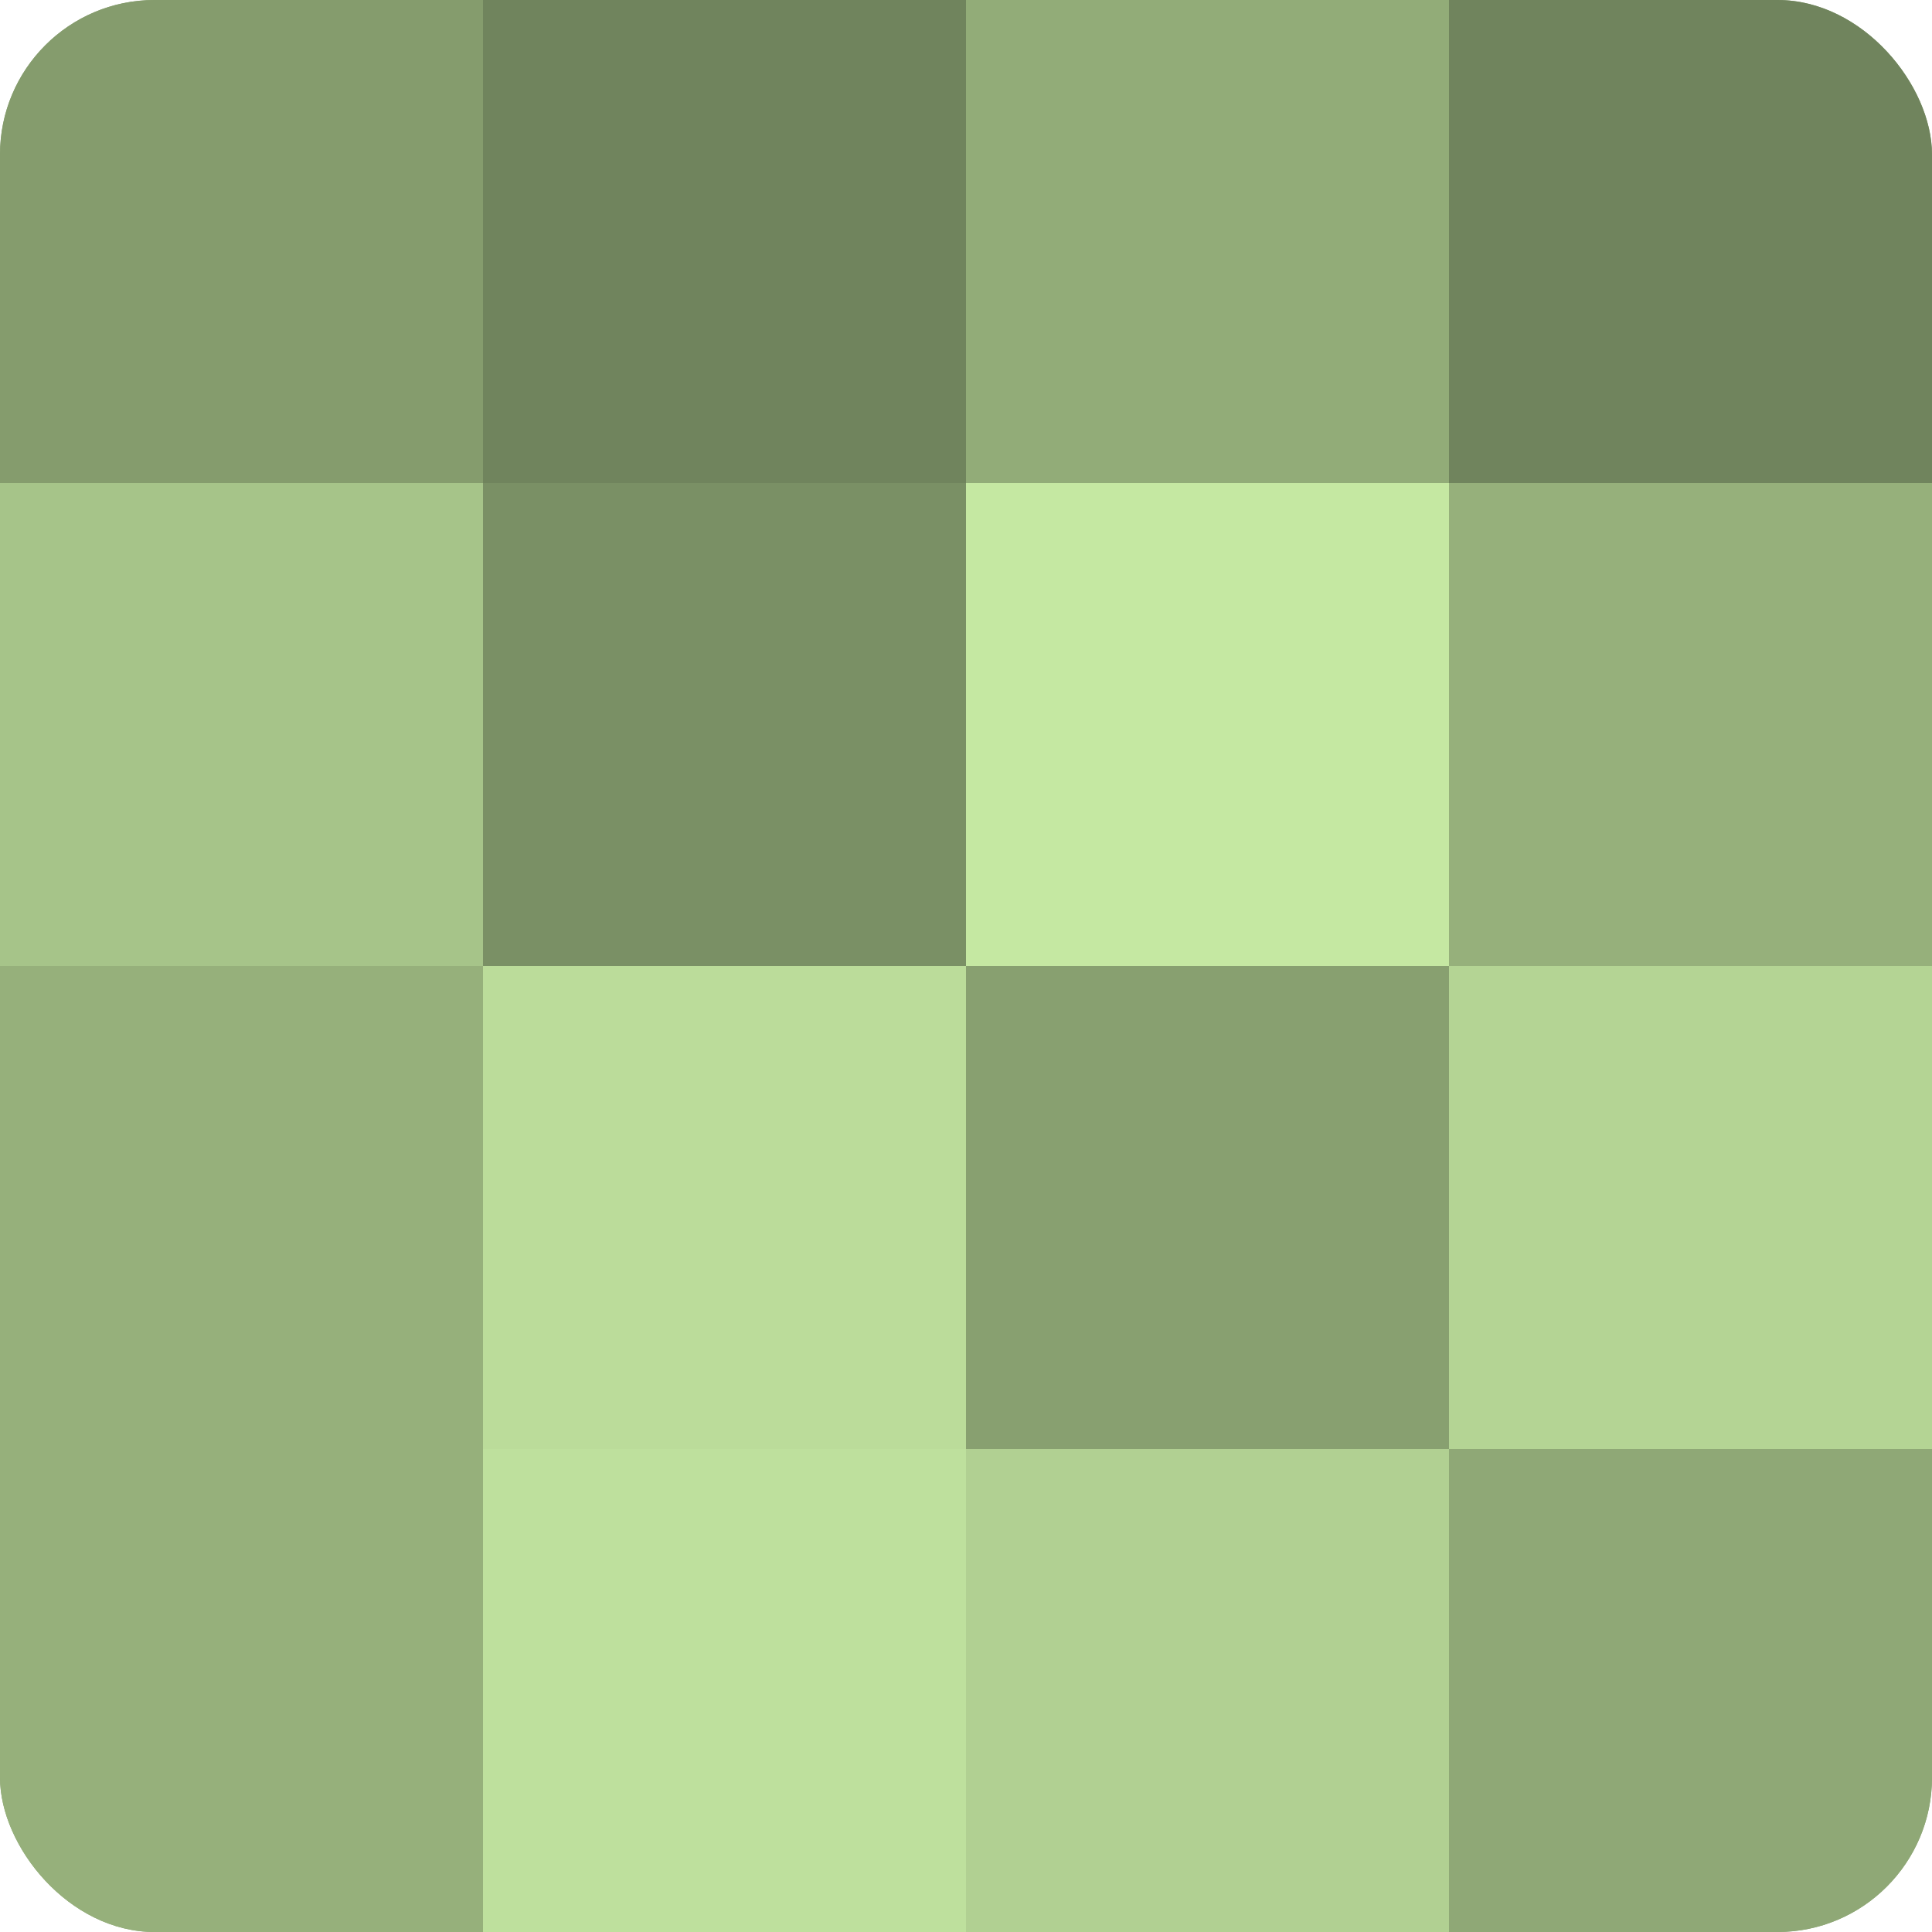 <?xml version="1.0" encoding="UTF-8"?>
<svg xmlns="http://www.w3.org/2000/svg" width="60" height="60" viewBox="0 0 100 100" preserveAspectRatio="xMidYMid meet"><defs><clipPath id="c" width="100" height="100"><rect width="100" height="100" rx="8" ry="8"/></clipPath></defs><g clip-path="url(#c)"><rect width="100" height="100" fill="#88a070"/><rect width="25" height="25" fill="#859c6d"/><rect y="25" width="25" height="25" fill="#a6c489"/><rect y="50" width="25" height="25" fill="#96b07b"/><rect y="75" width="25" height="25" fill="#96b07b"/><rect x="25" width="25" height="25" fill="#70845d"/><rect x="25" y="25" width="25" height="25" fill="#7a9065"/><rect x="25" y="50" width="25" height="25" fill="#bbdc9a"/><rect x="25" y="75" width="25" height="25" fill="#bee09d"/><rect x="50" width="25" height="25" fill="#92ac78"/><rect x="50" y="25" width="25" height="25" fill="#c5e8a2"/><rect x="50" y="50" width="25" height="25" fill="#88a070"/><rect x="50" y="75" width="25" height="25" fill="#b1d092"/><rect x="75" width="25" height="25" fill="#70845d"/><rect x="75" y="25" width="25" height="25" fill="#96b07b"/><rect x="75" y="50" width="25" height="25" fill="#b4d494"/><rect x="75" y="75" width="25" height="25" fill="#8fa876"/></g></svg>
